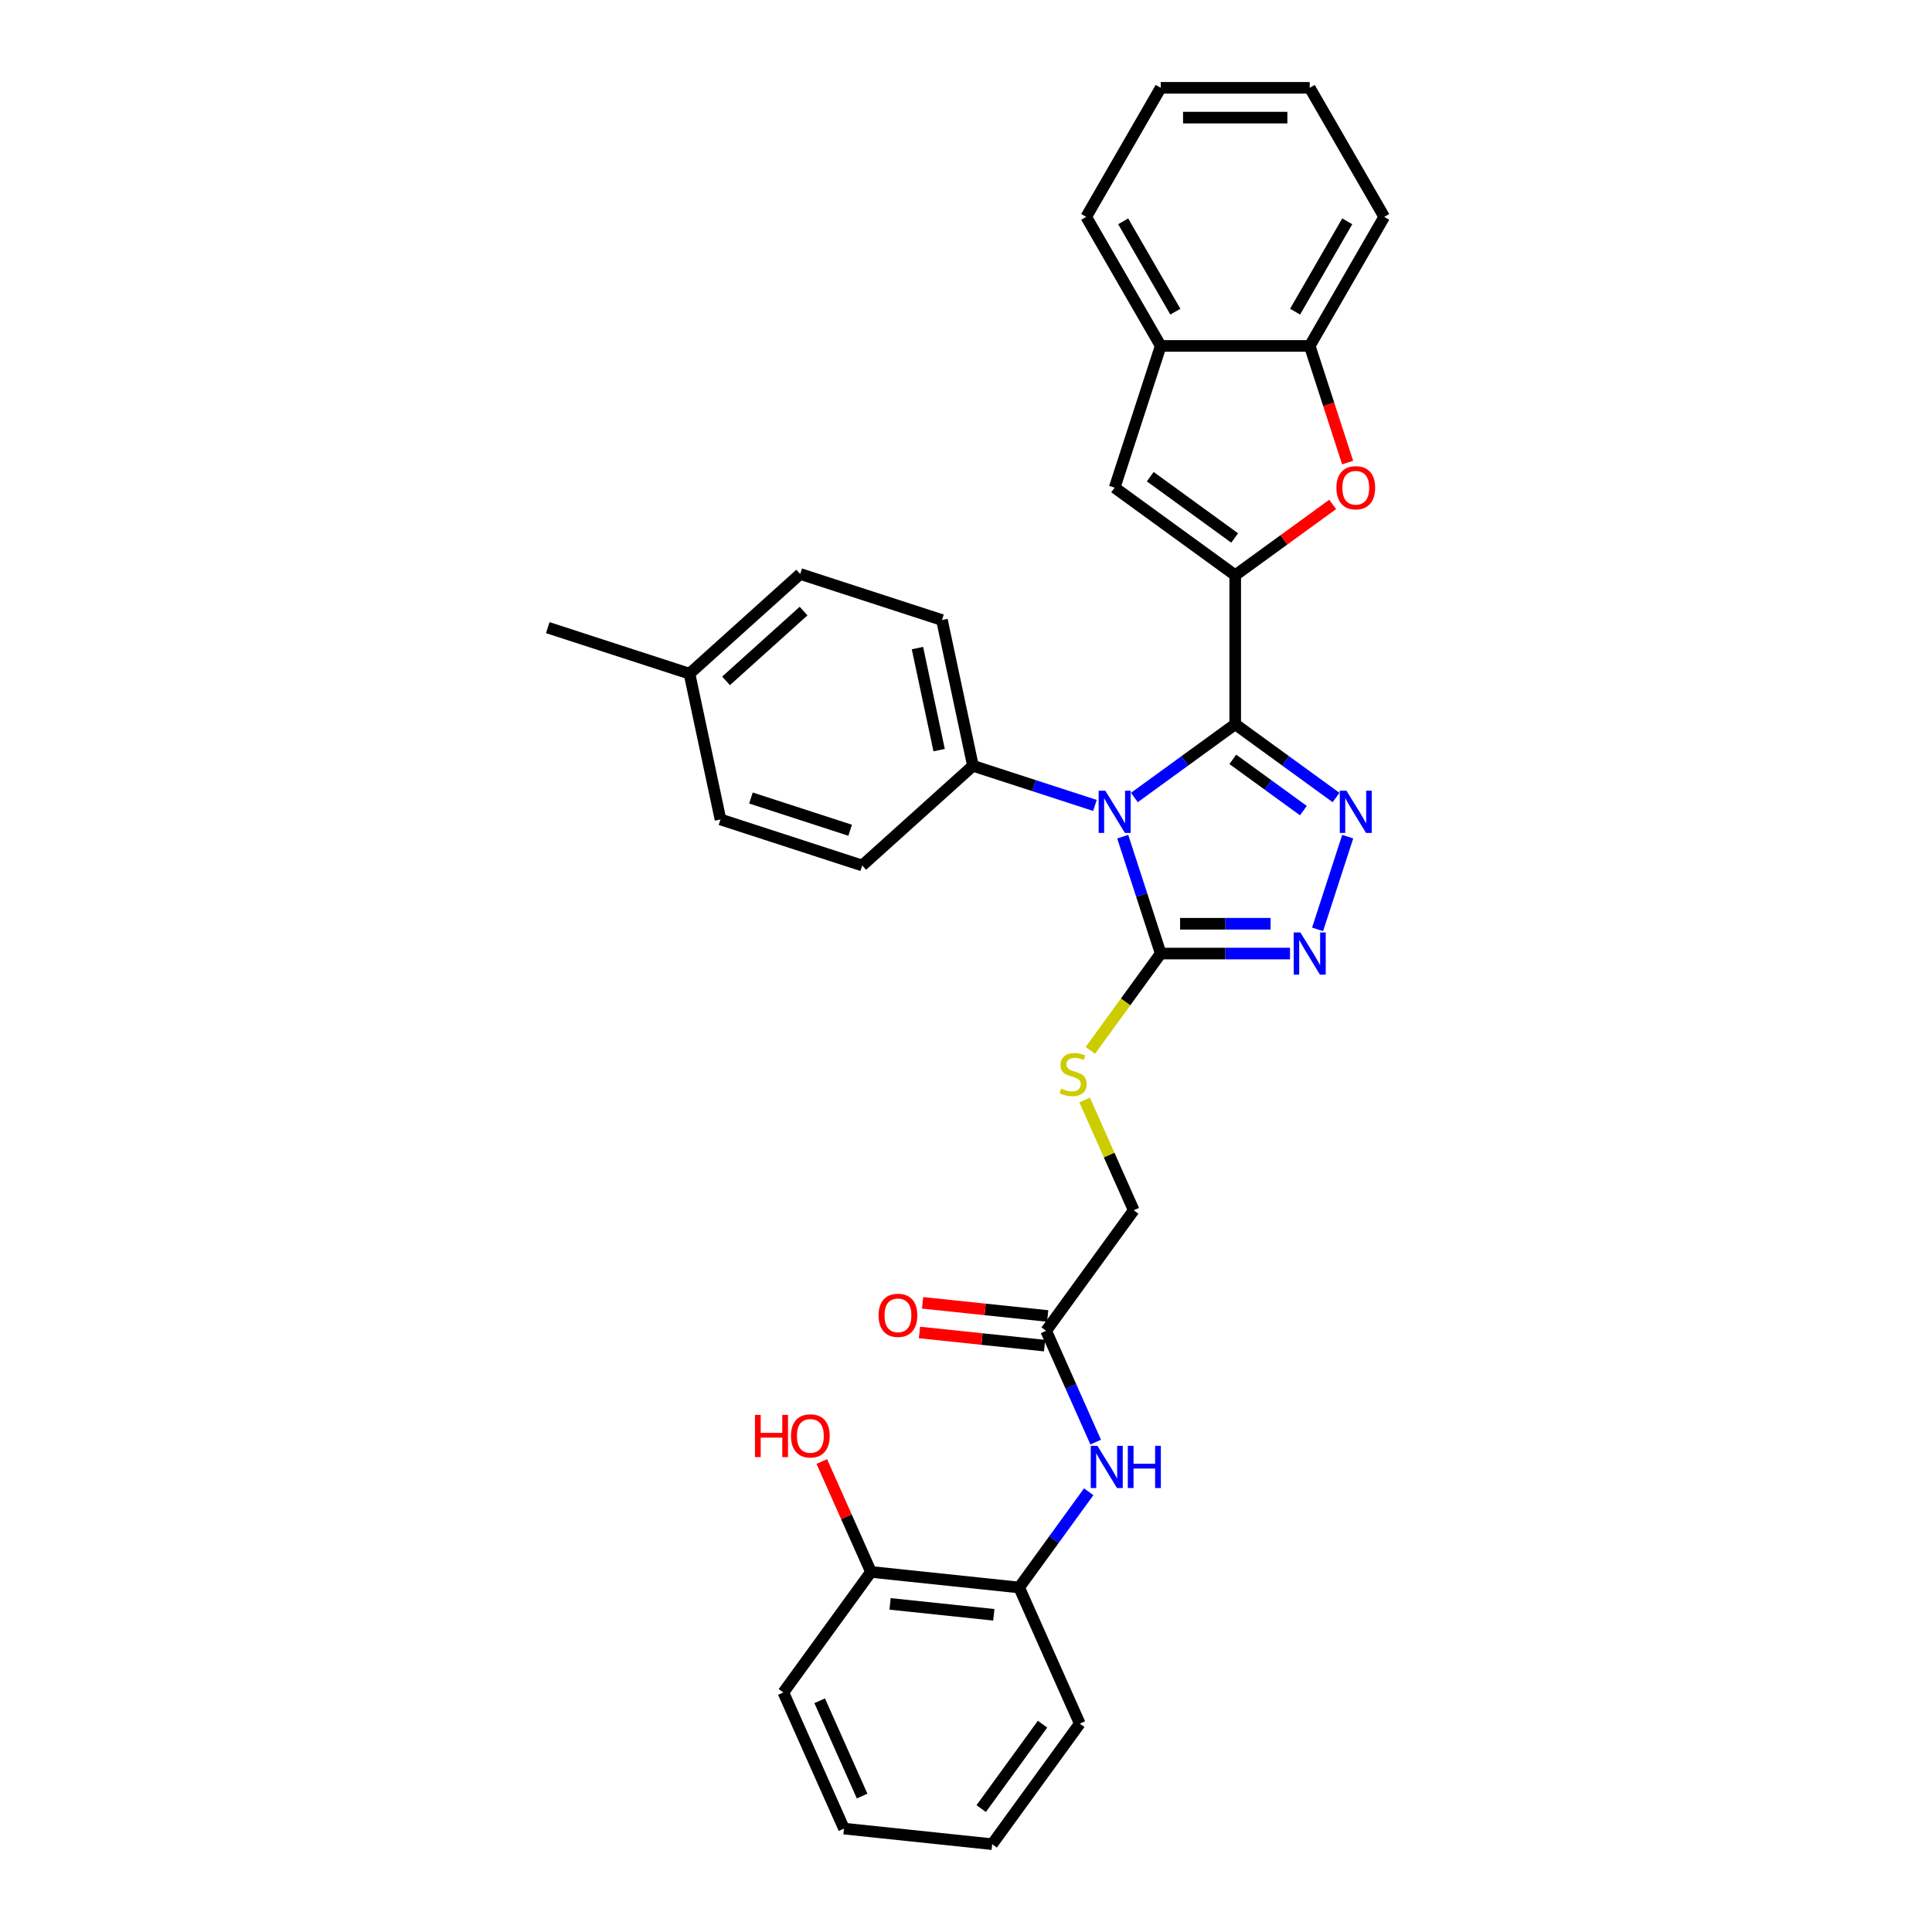 <?xml version='1.0' encoding='iso-8859-1'?>
<svg version='1.1' baseProfile='full'
              xmlns='http://www.w3.org/2000/svg'
                      xmlns:rdkit='http://www.rdkit.org/xml'
                      xmlns:xlink='http://www.w3.org/1999/xlink'
                  xml:space='preserve'
width='1000px' height='1000px' viewBox='0 0 1000 1000'>
<!-- END OF HEADER -->
<rect style='opacity:1.0;fill:#FFFFFF;stroke:none' width='1000' height='1000' x='0' y='0'> </rect>
<path class='bond-0' d='M 639.345,374.87 L 613.251,393.828' style='fill:none;fill-rule:evenodd;stroke:#000000;stroke-width:6px;stroke-linecap:butt;stroke-linejoin:miter;stroke-opacity:1' />
<path class='bond-0' d='M 613.251,393.828 L 587.158,412.786' style='fill:none;fill-rule:evenodd;stroke:#0000FF;stroke-width:6px;stroke-linecap:butt;stroke-linejoin:miter;stroke-opacity:1' />
<path class='bond-1' d='M 639.345,374.87 L 639.345,297.739' style='fill:none;fill-rule:evenodd;stroke:#000000;stroke-width:6px;stroke-linecap:butt;stroke-linejoin:miter;stroke-opacity:1' />
<path class='bond-2' d='M 639.345,374.87 L 665.439,393.828' style='fill:none;fill-rule:evenodd;stroke:#000000;stroke-width:6px;stroke-linecap:butt;stroke-linejoin:miter;stroke-opacity:1' />
<path class='bond-2' d='M 665.439,393.828 L 691.533,412.786' style='fill:none;fill-rule:evenodd;stroke:#0000FF;stroke-width:6px;stroke-linecap:butt;stroke-linejoin:miter;stroke-opacity:1' />
<path class='bond-2' d='M 638.106,393.037 L 656.372,406.308' style='fill:none;fill-rule:evenodd;stroke:#000000;stroke-width:6px;stroke-linecap:butt;stroke-linejoin:miter;stroke-opacity:1' />
<path class='bond-2' d='M 656.372,406.308 L 674.637,419.579' style='fill:none;fill-rule:evenodd;stroke:#0000FF;stroke-width:6px;stroke-linecap:butt;stroke-linejoin:miter;stroke-opacity:1' />
<path class='bond-3' d='M 581.121,433.055 L 590.95,463.308' style='fill:none;fill-rule:evenodd;stroke:#0000FF;stroke-width:6px;stroke-linecap:butt;stroke-linejoin:miter;stroke-opacity:1' />
<path class='bond-3' d='M 590.95,463.308 L 600.78,493.561' style='fill:none;fill-rule:evenodd;stroke:#000000;stroke-width:6px;stroke-linecap:butt;stroke-linejoin:miter;stroke-opacity:1' />
<path class='bond-7' d='M 566.733,416.887 L 535.162,406.629' style='fill:none;fill-rule:evenodd;stroke:#0000FF;stroke-width:6px;stroke-linecap:butt;stroke-linejoin:miter;stroke-opacity:1' />
<path class='bond-7' d='M 535.162,406.629 L 503.59,396.371' style='fill:none;fill-rule:evenodd;stroke:#000000;stroke-width:6px;stroke-linecap:butt;stroke-linejoin:miter;stroke-opacity:1' />
<path class='bond-5' d='M 639.345,297.739 L 664.567,279.414' style='fill:none;fill-rule:evenodd;stroke:#000000;stroke-width:6px;stroke-linecap:butt;stroke-linejoin:miter;stroke-opacity:1' />
<path class='bond-5' d='M 664.567,279.414 L 689.79,261.089' style='fill:none;fill-rule:evenodd;stroke:#FF0000;stroke-width:6px;stroke-linecap:butt;stroke-linejoin:miter;stroke-opacity:1' />
<path class='bond-6' d='M 639.345,297.739 L 576.945,252.403' style='fill:none;fill-rule:evenodd;stroke:#000000;stroke-width:6px;stroke-linecap:butt;stroke-linejoin:miter;stroke-opacity:1' />
<path class='bond-6' d='M 639.052,278.459 L 595.373,246.724' style='fill:none;fill-rule:evenodd;stroke:#000000;stroke-width:6px;stroke-linecap:butt;stroke-linejoin:miter;stroke-opacity:1' />
<path class='bond-4' d='M 697.57,433.055 L 681.976,481.049' style='fill:none;fill-rule:evenodd;stroke:#0000FF;stroke-width:6px;stroke-linecap:butt;stroke-linejoin:miter;stroke-opacity:1' />
<path class='bond-11' d='M 600.78,493.561 L 582.578,518.614' style='fill:none;fill-rule:evenodd;stroke:#000000;stroke-width:6px;stroke-linecap:butt;stroke-linejoin:miter;stroke-opacity:1' />
<path class='bond-11' d='M 582.578,518.614 L 564.376,543.667' style='fill:none;fill-rule:evenodd;stroke:#CCCC00;stroke-width:6px;stroke-linecap:butt;stroke-linejoin:miter;stroke-opacity:1' />
<path class='bond-32' d='M 600.78,493.561 L 634.239,493.561' style='fill:none;fill-rule:evenodd;stroke:#000000;stroke-width:6px;stroke-linecap:butt;stroke-linejoin:miter;stroke-opacity:1' />
<path class='bond-32' d='M 634.239,493.561 L 667.698,493.561' style='fill:none;fill-rule:evenodd;stroke:#0000FF;stroke-width:6px;stroke-linecap:butt;stroke-linejoin:miter;stroke-opacity:1' />
<path class='bond-32' d='M 610.818,478.135 L 634.239,478.135' style='fill:none;fill-rule:evenodd;stroke:#000000;stroke-width:6px;stroke-linecap:butt;stroke-linejoin:miter;stroke-opacity:1' />
<path class='bond-32' d='M 634.239,478.135 L 657.661,478.135' style='fill:none;fill-rule:evenodd;stroke:#0000FF;stroke-width:6px;stroke-linecap:butt;stroke-linejoin:miter;stroke-opacity:1' />
<path class='bond-8' d='M 697.53,239.43 L 687.72,209.239' style='fill:none;fill-rule:evenodd;stroke:#FF0000;stroke-width:6px;stroke-linecap:butt;stroke-linejoin:miter;stroke-opacity:1' />
<path class='bond-8' d='M 687.72,209.239 L 677.91,179.048' style='fill:none;fill-rule:evenodd;stroke:#000000;stroke-width:6px;stroke-linecap:butt;stroke-linejoin:miter;stroke-opacity:1' />
<path class='bond-9' d='M 576.945,252.403 L 600.78,179.048' style='fill:none;fill-rule:evenodd;stroke:#000000;stroke-width:6px;stroke-linecap:butt;stroke-linejoin:miter;stroke-opacity:1' />
<path class='bond-16' d='M 503.59,396.371 L 487.554,320.926' style='fill:none;fill-rule:evenodd;stroke:#000000;stroke-width:6px;stroke-linecap:butt;stroke-linejoin:miter;stroke-opacity:1' />
<path class='bond-16' d='M 486.096,388.262 L 474.87,335.45' style='fill:none;fill-rule:evenodd;stroke:#000000;stroke-width:6px;stroke-linecap:butt;stroke-linejoin:miter;stroke-opacity:1' />
<path class='bond-17' d='M 503.59,396.371 L 446.271,447.981' style='fill:none;fill-rule:evenodd;stroke:#000000;stroke-width:6px;stroke-linecap:butt;stroke-linejoin:miter;stroke-opacity:1' />
<path class='bond-23' d='M 677.91,179.048 L 716.475,112.251' style='fill:none;fill-rule:evenodd;stroke:#000000;stroke-width:6px;stroke-linecap:butt;stroke-linejoin:miter;stroke-opacity:1' />
<path class='bond-23' d='M 670.336,161.316 L 697.331,114.558' style='fill:none;fill-rule:evenodd;stroke:#000000;stroke-width:6px;stroke-linecap:butt;stroke-linejoin:miter;stroke-opacity:1' />
<path class='bond-33' d='M 677.91,179.048 L 600.78,179.048' style='fill:none;fill-rule:evenodd;stroke:#000000;stroke-width:6px;stroke-linecap:butt;stroke-linejoin:miter;stroke-opacity:1' />
<path class='bond-24' d='M 600.78,179.048 L 562.215,112.251' style='fill:none;fill-rule:evenodd;stroke:#000000;stroke-width:6px;stroke-linecap:butt;stroke-linejoin:miter;stroke-opacity:1' />
<path class='bond-24' d='M 608.355,161.316 L 581.359,114.558' style='fill:none;fill-rule:evenodd;stroke:#000000;stroke-width:6px;stroke-linecap:butt;stroke-linejoin:miter;stroke-opacity:1' />
<path class='bond-10' d='M 567.13,746.434 L 554.305,717.628' style='fill:none;fill-rule:evenodd;stroke:#0000FF;stroke-width:6px;stroke-linecap:butt;stroke-linejoin:miter;stroke-opacity:1' />
<path class='bond-10' d='M 554.305,717.628 L 541.48,688.822' style='fill:none;fill-rule:evenodd;stroke:#000000;stroke-width:6px;stroke-linecap:butt;stroke-linejoin:miter;stroke-opacity:1' />
<path class='bond-13' d='M 563.515,772.134 L 545.515,796.909' style='fill:none;fill-rule:evenodd;stroke:#0000FF;stroke-width:6px;stroke-linecap:butt;stroke-linejoin:miter;stroke-opacity:1' />
<path class='bond-13' d='M 545.515,796.909 L 527.515,821.684' style='fill:none;fill-rule:evenodd;stroke:#000000;stroke-width:6px;stroke-linecap:butt;stroke-linejoin:miter;stroke-opacity:1' />
<path class='bond-18' d='M 561.412,569.366 L 574.114,597.894' style='fill:none;fill-rule:evenodd;stroke:#CCCC00;stroke-width:6px;stroke-linecap:butt;stroke-linejoin:miter;stroke-opacity:1' />
<path class='bond-18' d='M 574.114,597.894 L 586.816,626.422' style='fill:none;fill-rule:evenodd;stroke:#000000;stroke-width:6px;stroke-linecap:butt;stroke-linejoin:miter;stroke-opacity:1' />
<path class='bond-12' d='M 541.48,688.822 L 586.816,626.422' style='fill:none;fill-rule:evenodd;stroke:#000000;stroke-width:6px;stroke-linecap:butt;stroke-linejoin:miter;stroke-opacity:1' />
<path class='bond-15' d='M 542.286,681.151 L 509.91,677.748' style='fill:none;fill-rule:evenodd;stroke:#000000;stroke-width:6px;stroke-linecap:butt;stroke-linejoin:miter;stroke-opacity:1' />
<path class='bond-15' d='M 509.91,677.748 L 477.533,674.346' style='fill:none;fill-rule:evenodd;stroke:#FF0000;stroke-width:6px;stroke-linecap:butt;stroke-linejoin:miter;stroke-opacity:1' />
<path class='bond-15' d='M 540.673,696.493 L 508.297,693.09' style='fill:none;fill-rule:evenodd;stroke:#000000;stroke-width:6px;stroke-linecap:butt;stroke-linejoin:miter;stroke-opacity:1' />
<path class='bond-15' d='M 508.297,693.09 L 475.921,689.687' style='fill:none;fill-rule:evenodd;stroke:#FF0000;stroke-width:6px;stroke-linecap:butt;stroke-linejoin:miter;stroke-opacity:1' />
<path class='bond-14' d='M 527.515,821.684 L 450.808,813.621' style='fill:none;fill-rule:evenodd;stroke:#000000;stroke-width:6px;stroke-linecap:butt;stroke-linejoin:miter;stroke-opacity:1' />
<path class='bond-14' d='M 514.397,835.816 L 460.701,830.172' style='fill:none;fill-rule:evenodd;stroke:#000000;stroke-width:6px;stroke-linecap:butt;stroke-linejoin:miter;stroke-opacity:1' />
<path class='bond-25' d='M 527.515,821.684 L 558.887,892.146' style='fill:none;fill-rule:evenodd;stroke:#000000;stroke-width:6px;stroke-linecap:butt;stroke-linejoin:miter;stroke-opacity:1' />
<path class='bond-22' d='M 450.808,813.621 L 438.085,785.047' style='fill:none;fill-rule:evenodd;stroke:#000000;stroke-width:6px;stroke-linecap:butt;stroke-linejoin:miter;stroke-opacity:1' />
<path class='bond-22' d='M 438.085,785.047 L 425.363,756.472' style='fill:none;fill-rule:evenodd;stroke:#FF0000;stroke-width:6px;stroke-linecap:butt;stroke-linejoin:miter;stroke-opacity:1' />
<path class='bond-26' d='M 450.808,813.621 L 405.472,876.021' style='fill:none;fill-rule:evenodd;stroke:#000000;stroke-width:6px;stroke-linecap:butt;stroke-linejoin:miter;stroke-opacity:1' />
<path class='bond-19' d='M 487.554,320.926 L 414.199,297.092' style='fill:none;fill-rule:evenodd;stroke:#000000;stroke-width:6px;stroke-linecap:butt;stroke-linejoin:miter;stroke-opacity:1' />
<path class='bond-20' d='M 446.271,447.981 L 372.916,424.147' style='fill:none;fill-rule:evenodd;stroke:#000000;stroke-width:6px;stroke-linecap:butt;stroke-linejoin:miter;stroke-opacity:1' />
<path class='bond-20' d='M 440.035,429.735 L 388.686,413.051' style='fill:none;fill-rule:evenodd;stroke:#000000;stroke-width:6px;stroke-linecap:butt;stroke-linejoin:miter;stroke-opacity:1' />
<path class='bond-35' d='M 414.199,297.092 L 356.88,348.702' style='fill:none;fill-rule:evenodd;stroke:#000000;stroke-width:6px;stroke-linecap:butt;stroke-linejoin:miter;stroke-opacity:1' />
<path class='bond-35' d='M 415.923,316.297 L 375.8,352.424' style='fill:none;fill-rule:evenodd;stroke:#000000;stroke-width:6px;stroke-linecap:butt;stroke-linejoin:miter;stroke-opacity:1' />
<path class='bond-21' d='M 372.916,424.147 L 356.88,348.702' style='fill:none;fill-rule:evenodd;stroke:#000000;stroke-width:6px;stroke-linecap:butt;stroke-linejoin:miter;stroke-opacity:1' />
<path class='bond-27' d='M 356.88,348.702 L 283.525,324.867' style='fill:none;fill-rule:evenodd;stroke:#000000;stroke-width:6px;stroke-linecap:butt;stroke-linejoin:miter;stroke-opacity:1' />
<path class='bond-29' d='M 716.475,112.251 L 677.91,45.455' style='fill:none;fill-rule:evenodd;stroke:#000000;stroke-width:6px;stroke-linecap:butt;stroke-linejoin:miter;stroke-opacity:1' />
<path class='bond-28' d='M 562.215,112.251 L 600.78,45.455' style='fill:none;fill-rule:evenodd;stroke:#000000;stroke-width:6px;stroke-linecap:butt;stroke-linejoin:miter;stroke-opacity:1' />
<path class='bond-30' d='M 558.887,892.146 L 513.551,954.545' style='fill:none;fill-rule:evenodd;stroke:#000000;stroke-width:6px;stroke-linecap:butt;stroke-linejoin:miter;stroke-opacity:1' />
<path class='bond-30' d='M 539.607,892.439 L 507.872,936.118' style='fill:none;fill-rule:evenodd;stroke:#000000;stroke-width:6px;stroke-linecap:butt;stroke-linejoin:miter;stroke-opacity:1' />
<path class='bond-36' d='M 405.472,876.021 L 436.843,946.483' style='fill:none;fill-rule:evenodd;stroke:#000000;stroke-width:6px;stroke-linecap:butt;stroke-linejoin:miter;stroke-opacity:1' />
<path class='bond-36' d='M 424.27,880.316 L 446.23,929.64' style='fill:none;fill-rule:evenodd;stroke:#000000;stroke-width:6px;stroke-linecap:butt;stroke-linejoin:miter;stroke-opacity:1' />
<path class='bond-34' d='M 600.78,45.455 L 677.91,45.455' style='fill:none;fill-rule:evenodd;stroke:#000000;stroke-width:6px;stroke-linecap:butt;stroke-linejoin:miter;stroke-opacity:1' />
<path class='bond-34' d='M 612.35,60.881 L 666.341,60.881' style='fill:none;fill-rule:evenodd;stroke:#000000;stroke-width:6px;stroke-linecap:butt;stroke-linejoin:miter;stroke-opacity:1' />
<path class='bond-31' d='M 513.551,954.545 L 436.843,946.483' style='fill:none;fill-rule:evenodd;stroke:#000000;stroke-width:6px;stroke-linecap:butt;stroke-linejoin:miter;stroke-opacity:1' />
<path  class='atom-1' d='M 572.117 409.284
L 579.275 420.853
Q 579.984 421.995, 581.126 424.062
Q 582.267 426.129, 582.329 426.253
L 582.329 409.284
L 585.229 409.284
L 585.229 431.127
L 582.237 431.127
L 574.554 418.478
Q 573.66 416.997, 572.703 415.3
Q 571.778 413.603, 571.5 413.079
L 571.5 431.127
L 568.662 431.127
L 568.662 409.284
L 572.117 409.284
' fill='#0000FF'/>
<path  class='atom-3' d='M 696.916 409.284
L 704.074 420.853
Q 704.784 421.995, 705.925 424.062
Q 707.067 426.129, 707.129 426.253
L 707.129 409.284
L 710.029 409.284
L 710.029 431.127
L 707.036 431.127
L 699.354 418.478
Q 698.459 416.997, 697.503 415.3
Q 696.577 413.603, 696.299 413.079
L 696.299 431.127
L 693.461 431.127
L 693.461 409.284
L 696.916 409.284
' fill='#0000FF'/>
<path  class='atom-5' d='M 673.082 482.639
L 680.24 494.209
Q 680.949 495.35, 682.091 497.417
Q 683.232 499.484, 683.294 499.608
L 683.294 482.639
L 686.194 482.639
L 686.194 504.482
L 683.201 504.482
L 675.519 491.833
Q 674.625 490.352, 673.668 488.655
Q 672.743 486.958, 672.465 486.434
L 672.465 504.482
L 669.626 504.482
L 669.626 482.639
L 673.082 482.639
' fill='#0000FF'/>
<path  class='atom-6' d='M 691.718 252.465
Q 691.718 247.22, 694.309 244.289
Q 696.901 241.358, 701.745 241.358
Q 706.589 241.358, 709.18 244.289
Q 711.772 247.22, 711.772 252.465
Q 711.772 257.772, 709.149 260.795
Q 706.527 263.788, 701.745 263.788
Q 696.932 263.788, 694.309 260.795
Q 691.718 257.802, 691.718 252.465
M 701.745 261.32
Q 705.077 261.32, 706.866 259.098
Q 708.687 256.846, 708.687 252.465
Q 708.687 248.177, 706.866 246.017
Q 705.077 243.826, 701.745 243.826
Q 698.413 243.826, 696.593 245.986
Q 694.803 248.146, 694.803 252.465
Q 694.803 256.877, 696.593 259.098
Q 698.413 261.32, 701.745 261.32
' fill='#FF0000'/>
<path  class='atom-11' d='M 568.023 748.362
L 575.181 759.932
Q 575.89 761.074, 577.032 763.141
Q 578.173 765.208, 578.235 765.331
L 578.235 748.362
L 581.135 748.362
L 581.135 770.206
L 578.143 770.206
L 570.46 757.556
Q 569.566 756.075, 568.609 754.379
Q 567.684 752.682, 567.406 752.157
L 567.406 770.206
L 564.568 770.206
L 564.568 748.362
L 568.023 748.362
' fill='#0000FF'/>
<path  class='atom-11' d='M 583.758 748.362
L 586.719 748.362
L 586.719 757.649
L 597.888 757.649
L 597.888 748.362
L 600.85 748.362
L 600.85 770.206
L 597.888 770.206
L 597.888 760.117
L 586.719 760.117
L 586.719 770.206
L 583.758 770.206
L 583.758 748.362
' fill='#0000FF'/>
<path  class='atom-12' d='M 549.274 563.458
Q 549.52 563.55, 550.539 563.982
Q 551.557 564.414, 552.667 564.692
Q 553.809 564.938, 554.92 564.938
Q 556.987 564.938, 558.19 563.951
Q 559.393 562.933, 559.393 561.174
Q 559.393 559.971, 558.776 559.231
Q 558.19 558.49, 557.264 558.089
Q 556.339 557.688, 554.796 557.225
Q 552.852 556.639, 551.68 556.084
Q 550.539 555.529, 549.706 554.356
Q 548.903 553.184, 548.903 551.209
Q 548.903 548.463, 550.754 546.767
Q 552.636 545.07, 556.339 545.07
Q 558.869 545.07, 561.738 546.273
L 561.028 548.649
Q 558.406 547.569, 556.431 547.569
Q 554.302 547.569, 553.13 548.463
Q 551.958 549.327, 551.989 550.839
Q 551.989 552.011, 552.575 552.721
Q 553.192 553.431, 554.056 553.832
Q 554.95 554.233, 556.431 554.696
Q 558.406 555.313, 559.578 555.93
Q 560.751 556.547, 561.584 557.812
Q 562.447 559.046, 562.447 561.174
Q 562.447 564.198, 560.411 565.833
Q 558.406 567.437, 555.043 567.437
Q 553.099 567.437, 551.618 567.006
Q 550.168 566.604, 548.441 565.895
L 549.274 563.458
' fill='#CCCC00'/>
<path  class='atom-16' d='M 454.745 680.822
Q 454.745 675.577, 457.337 672.646
Q 459.928 669.715, 464.772 669.715
Q 469.616 669.715, 472.207 672.646
Q 474.799 675.577, 474.799 680.822
Q 474.799 686.128, 472.176 689.152
Q 469.554 692.144, 464.772 692.144
Q 459.959 692.144, 457.337 689.152
Q 454.745 686.159, 454.745 680.822
M 464.772 689.676
Q 468.104 689.676, 469.893 687.455
Q 471.714 685.203, 471.714 680.822
Q 471.714 676.533, 469.893 674.373
Q 468.104 672.183, 464.772 672.183
Q 461.44 672.183, 459.62 674.343
Q 457.83 676.502, 457.83 680.822
Q 457.83 685.233, 459.62 687.455
Q 461.44 689.676, 464.772 689.676
' fill='#FF0000'/>
<path  class='atom-23' d='M 390.774 732.361
L 393.736 732.361
L 393.736 741.648
L 404.905 741.648
L 404.905 732.361
L 407.866 732.361
L 407.866 754.205
L 404.905 754.205
L 404.905 744.116
L 393.736 744.116
L 393.736 754.205
L 390.774 754.205
L 390.774 732.361
' fill='#FF0000'/>
<path  class='atom-23' d='M 409.409 743.221
Q 409.409 737.976, 412.001 735.045
Q 414.592 732.114, 419.436 732.114
Q 424.28 732.114, 426.871 735.045
Q 429.463 737.976, 429.463 743.221
Q 429.463 748.528, 426.84 751.551
Q 424.218 754.544, 419.436 754.544
Q 414.623 754.544, 412.001 751.551
Q 409.409 748.559, 409.409 743.221
M 419.436 752.076
Q 422.768 752.076, 424.557 749.854
Q 426.378 747.602, 426.378 743.221
Q 426.378 738.933, 424.557 736.773
Q 422.768 734.583, 419.436 734.583
Q 416.104 734.583, 414.284 736.742
Q 412.494 738.902, 412.494 743.221
Q 412.494 747.633, 414.284 749.854
Q 416.104 752.076, 419.436 752.076
' fill='#FF0000'/>
</svg>
